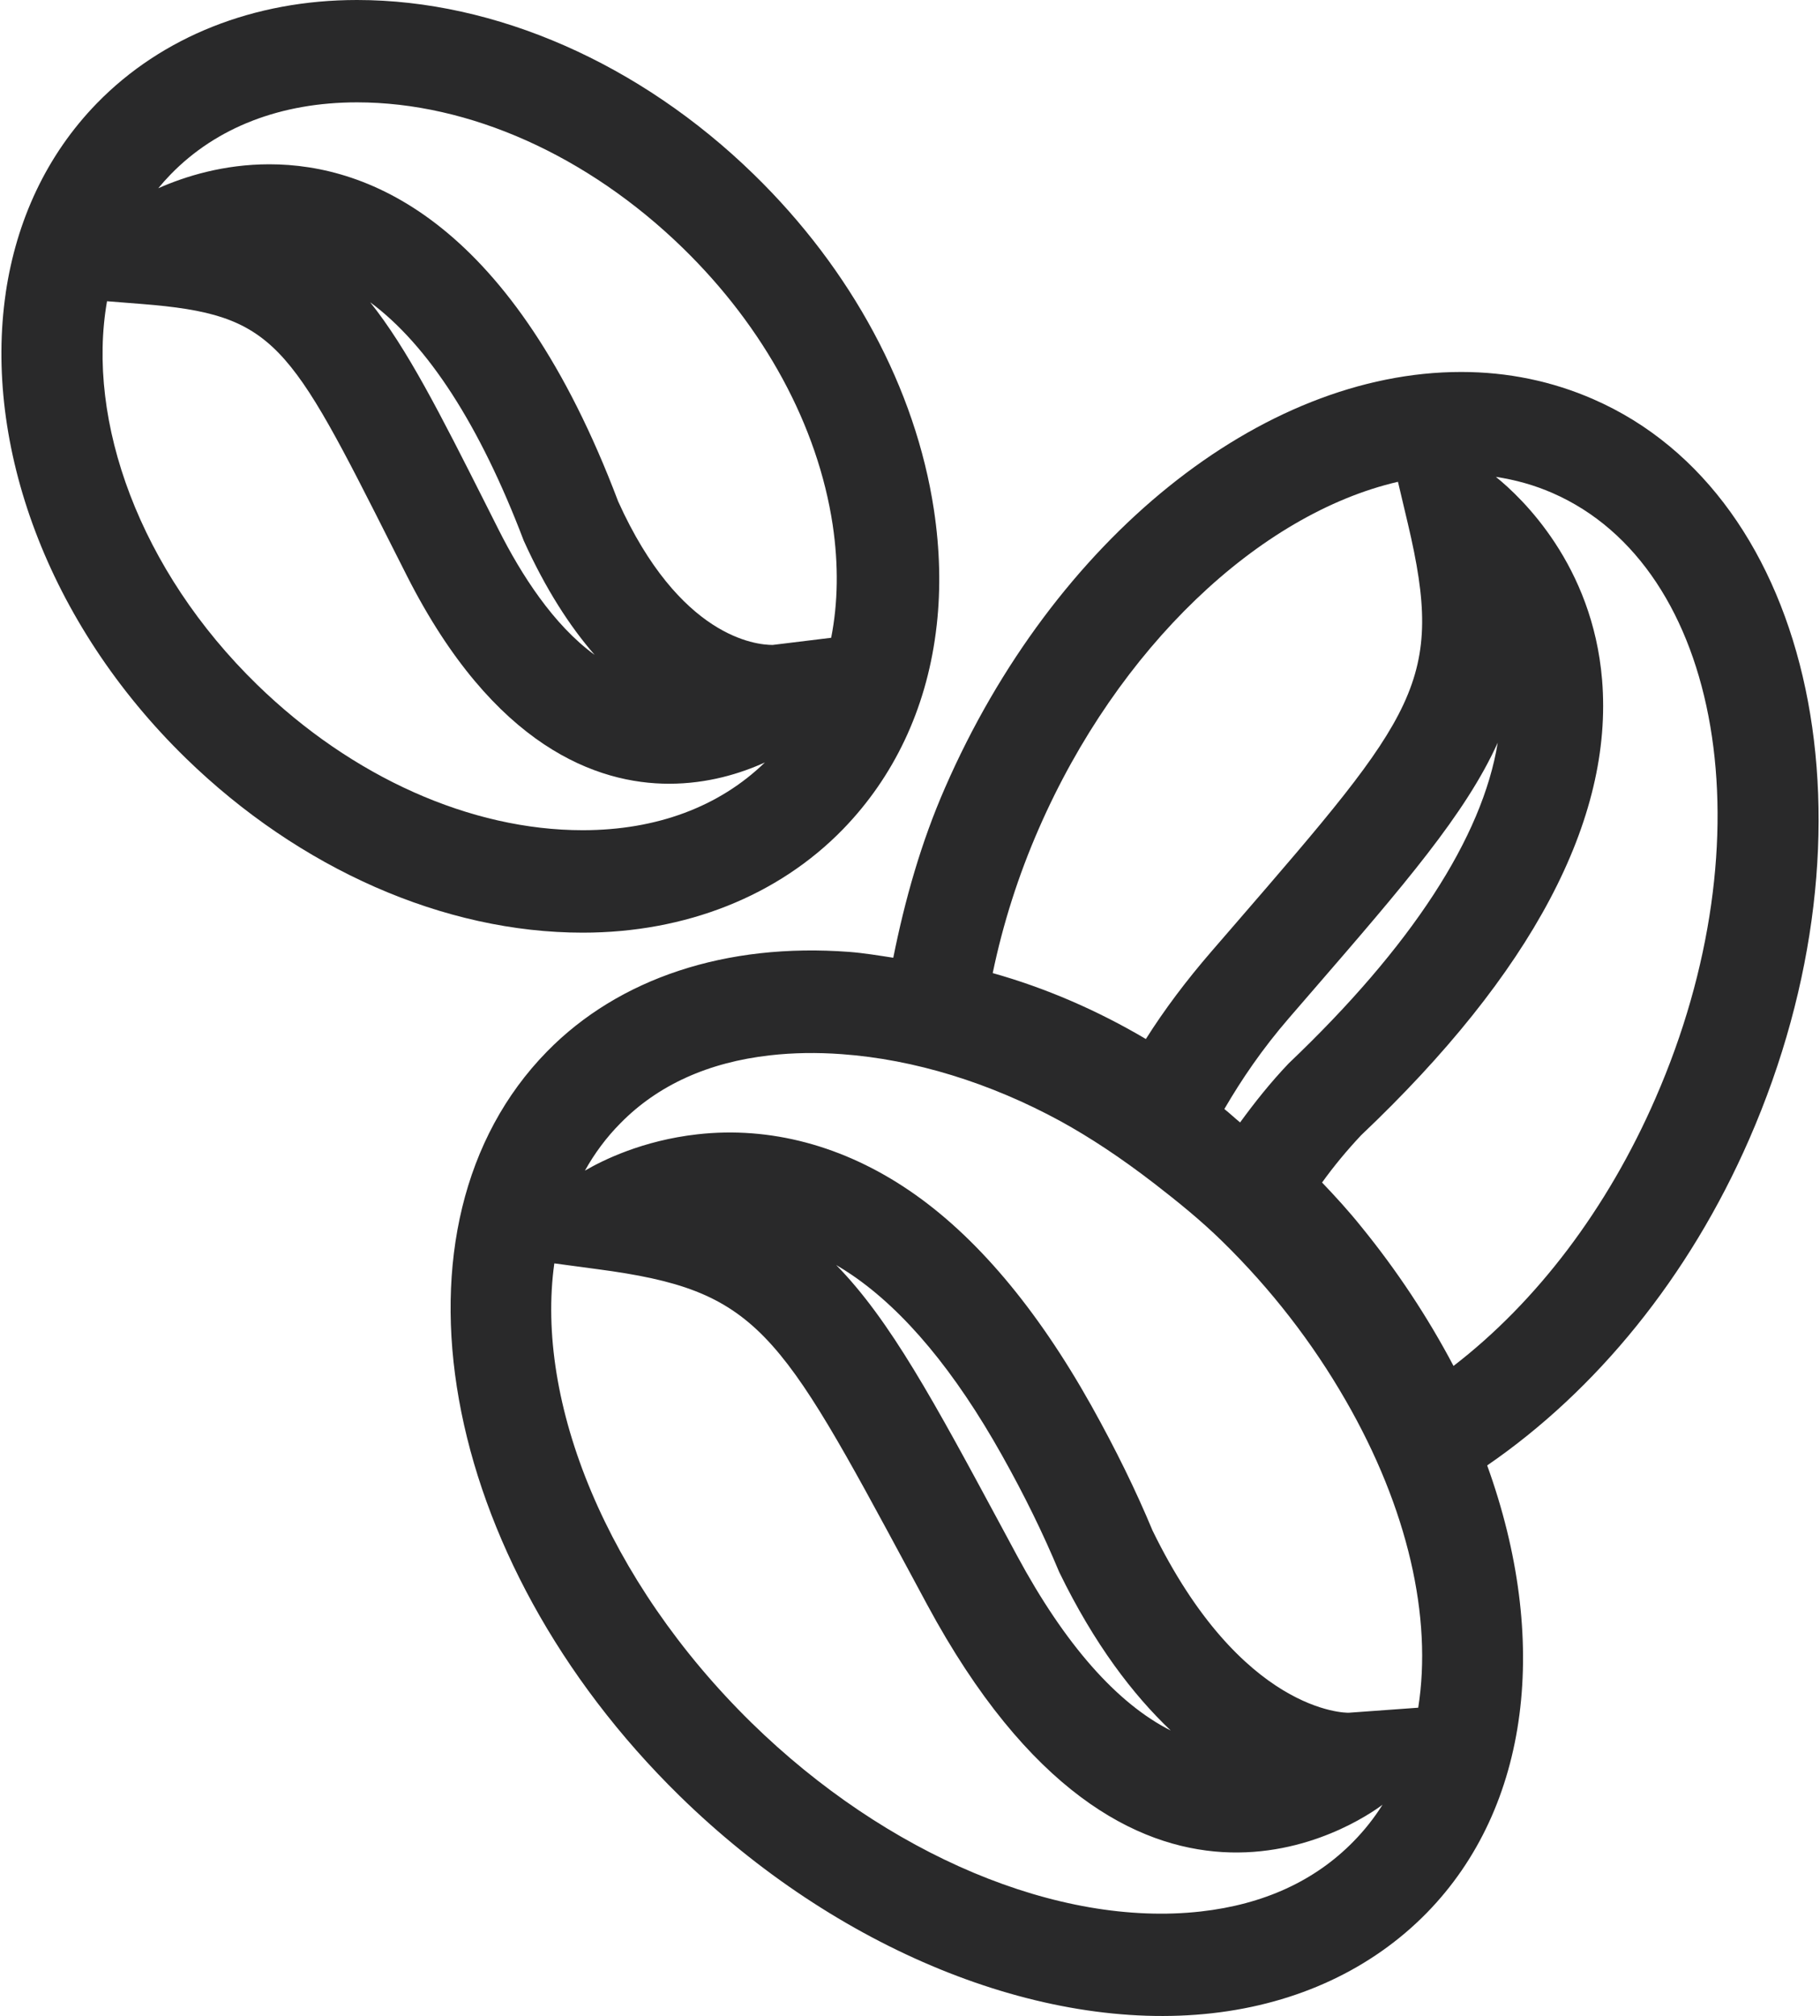 <svg xmlns="http://www.w3.org/2000/svg" width="168" height="186" viewBox="0 0 168 186" fill="none"><path d="M78.395 87.829C79.736 87.933 81.096 88.16 82.456 88.368C83.533 83.004 85.025 77.724 87.235 72.681C97.255 49.732 116.398 34.32 134.88 34.32C139.167 34.32 143.275 35.169 147.091 36.841C167.556 45.775 174.016 76.402 161.465 105.112C155.902 117.852 147.336 128.306 137.278 135.21C143.077 151.255 141.283 166.715 131.688 176.509C126.635 181.656 119.798 184.867 111.893 185.754C96.027 187.539 77.196 179.852 62.737 165.705C40.355 143.795 34.867 112.96 50.497 97.018C57.118 90.257 67.034 86.97 78.395 87.829ZM129.959 48.325L129.043 44.453C116.218 47.428 103.176 59.762 95.885 76.468C94.006 80.765 92.58 85.232 91.635 89.784C96.452 91.135 101.231 93.184 105.773 95.866C107.473 93.175 109.485 90.493 111.846 87.763L113.971 85.308C130.8 65.853 133.388 62.859 129.959 48.325ZM121.101 91.484L118.985 93.93C116.511 96.792 114.632 99.559 113.017 102.326C113.508 102.713 113.98 103.166 114.471 103.563C115.822 101.712 117.257 99.899 118.957 98.114C130.271 87.348 136.844 77.252 138.251 68.526C135.295 75.07 129.629 81.634 121.101 91.484ZM152.814 101.334C163.278 77.394 159.009 52.348 143.313 45.492C141.651 44.765 139.904 44.274 138.081 44C140.508 45.955 147.006 52.15 147.884 62.718C148.951 75.599 141.396 89.813 125.643 104.744C124.312 106.16 123.141 107.577 122.036 109.107C123.273 110.401 124.482 111.723 125.643 113.168C128.93 117.2 131.782 121.507 134.171 126.03C141.859 120.109 148.375 111.524 152.814 101.334ZM124.208 129.194C121.139 123.858 117.314 118.929 112.847 114.556C110.835 112.582 108.71 110.873 106.576 109.22C103.488 106.84 100.645 104.961 97.897 103.45C91.38 99.899 84.392 97.746 77.706 97.264C75.411 97.094 73.191 97.132 71.104 97.368C65.362 98.01 60.706 100.135 57.269 103.639C55.965 104.951 54.879 106.425 53.992 108.011C55.626 107.057 59.318 105.225 64.38 104.659C71.076 103.903 77.857 105.707 83.957 109.862C90.04 113.999 95.687 120.676 100.74 129.695C103.006 133.756 104.838 137.496 106.387 141.216C114.603 158.046 124.217 158.046 124.51 158.027L130.913 157.564C132.226 149.263 129.978 139.195 124.208 129.194ZM77.186 116.719C82.163 121.79 86.252 129.374 92.353 140.697L93.893 143.559C98.303 151.728 103.101 157.167 108.068 159.67C104.593 156.374 101.013 151.709 97.774 145.051C96.254 141.415 94.573 137.987 92.486 134.266C88.151 126.531 83.495 120.94 78.622 117.625C78.15 117.304 77.668 117.002 77.186 116.719ZM69.367 158.952C81.842 171.163 97.736 177.84 110.845 176.367C116.643 175.715 121.384 173.543 124.945 169.898C125.955 168.869 126.852 167.735 127.617 166.517C125.558 168.066 104.3 182.78 85.573 148.035L84.033 145.174C71.841 122.546 69.962 119.061 55.172 117.106L51.168 116.568C49.383 129.355 55.984 145.825 69.367 158.952Z" fill="#29292A"></path><path d="M0.529 27.038H0.51L0.529 27.019C1.511 20.38 4.278 14.317 8.953 9.52C14.941 3.381 23.45 0 32.96 0C45.737 0 59.091 5.865 69.584 16.093C78.612 24.885 84.515 35.868 86.205 47.022C86.762 50.705 86.847 54.265 86.47 57.646L86.375 58.421C85.45 65.447 82.531 71.661 77.8 76.525C71.822 82.663 63.294 86.054 53.793 86.054H53.784C41.016 86.054 27.671 80.189 17.16 69.961C4.316 57.448 -1.511 40.987 0.529 27.038ZM76.723 58.846C77.356 55.635 77.413 52.131 76.865 48.438C75.486 39.297 70.566 30.211 63.011 22.864C54.237 14.336 43.301 9.444 32.96 9.444C25.933 9.444 19.965 11.748 15.734 16.111C15.337 16.518 14.969 16.933 14.61 17.368C17.113 16.263 20.654 15.158 24.866 15.158C34.169 15.158 47.352 20.597 57.061 46.266C62.737 58.827 69.791 59.507 71.321 59.507L76.723 58.846ZM34.169 27.888C37.578 32.147 40.619 38.154 44.821 46.483L46.03 48.882C48.117 53.019 51.083 57.656 54.889 60.423C52.603 57.797 50.365 54.35 48.344 49.883C44.293 39.23 39.495 31.826 34.169 27.888ZM23.742 63.181C32.506 71.709 43.462 76.6 53.784 76.6C60.602 76.6 66.392 74.438 70.604 70.349C68.365 71.368 65.324 72.313 61.764 72.313C55.163 72.313 45.605 68.979 37.568 53.142L36.35 50.733C26.651 31.505 25.404 29.031 13.108 28.049L9.879 27.794C7.943 38.853 12.882 52.613 23.742 63.181Z" fill="#29292A"></path></svg>